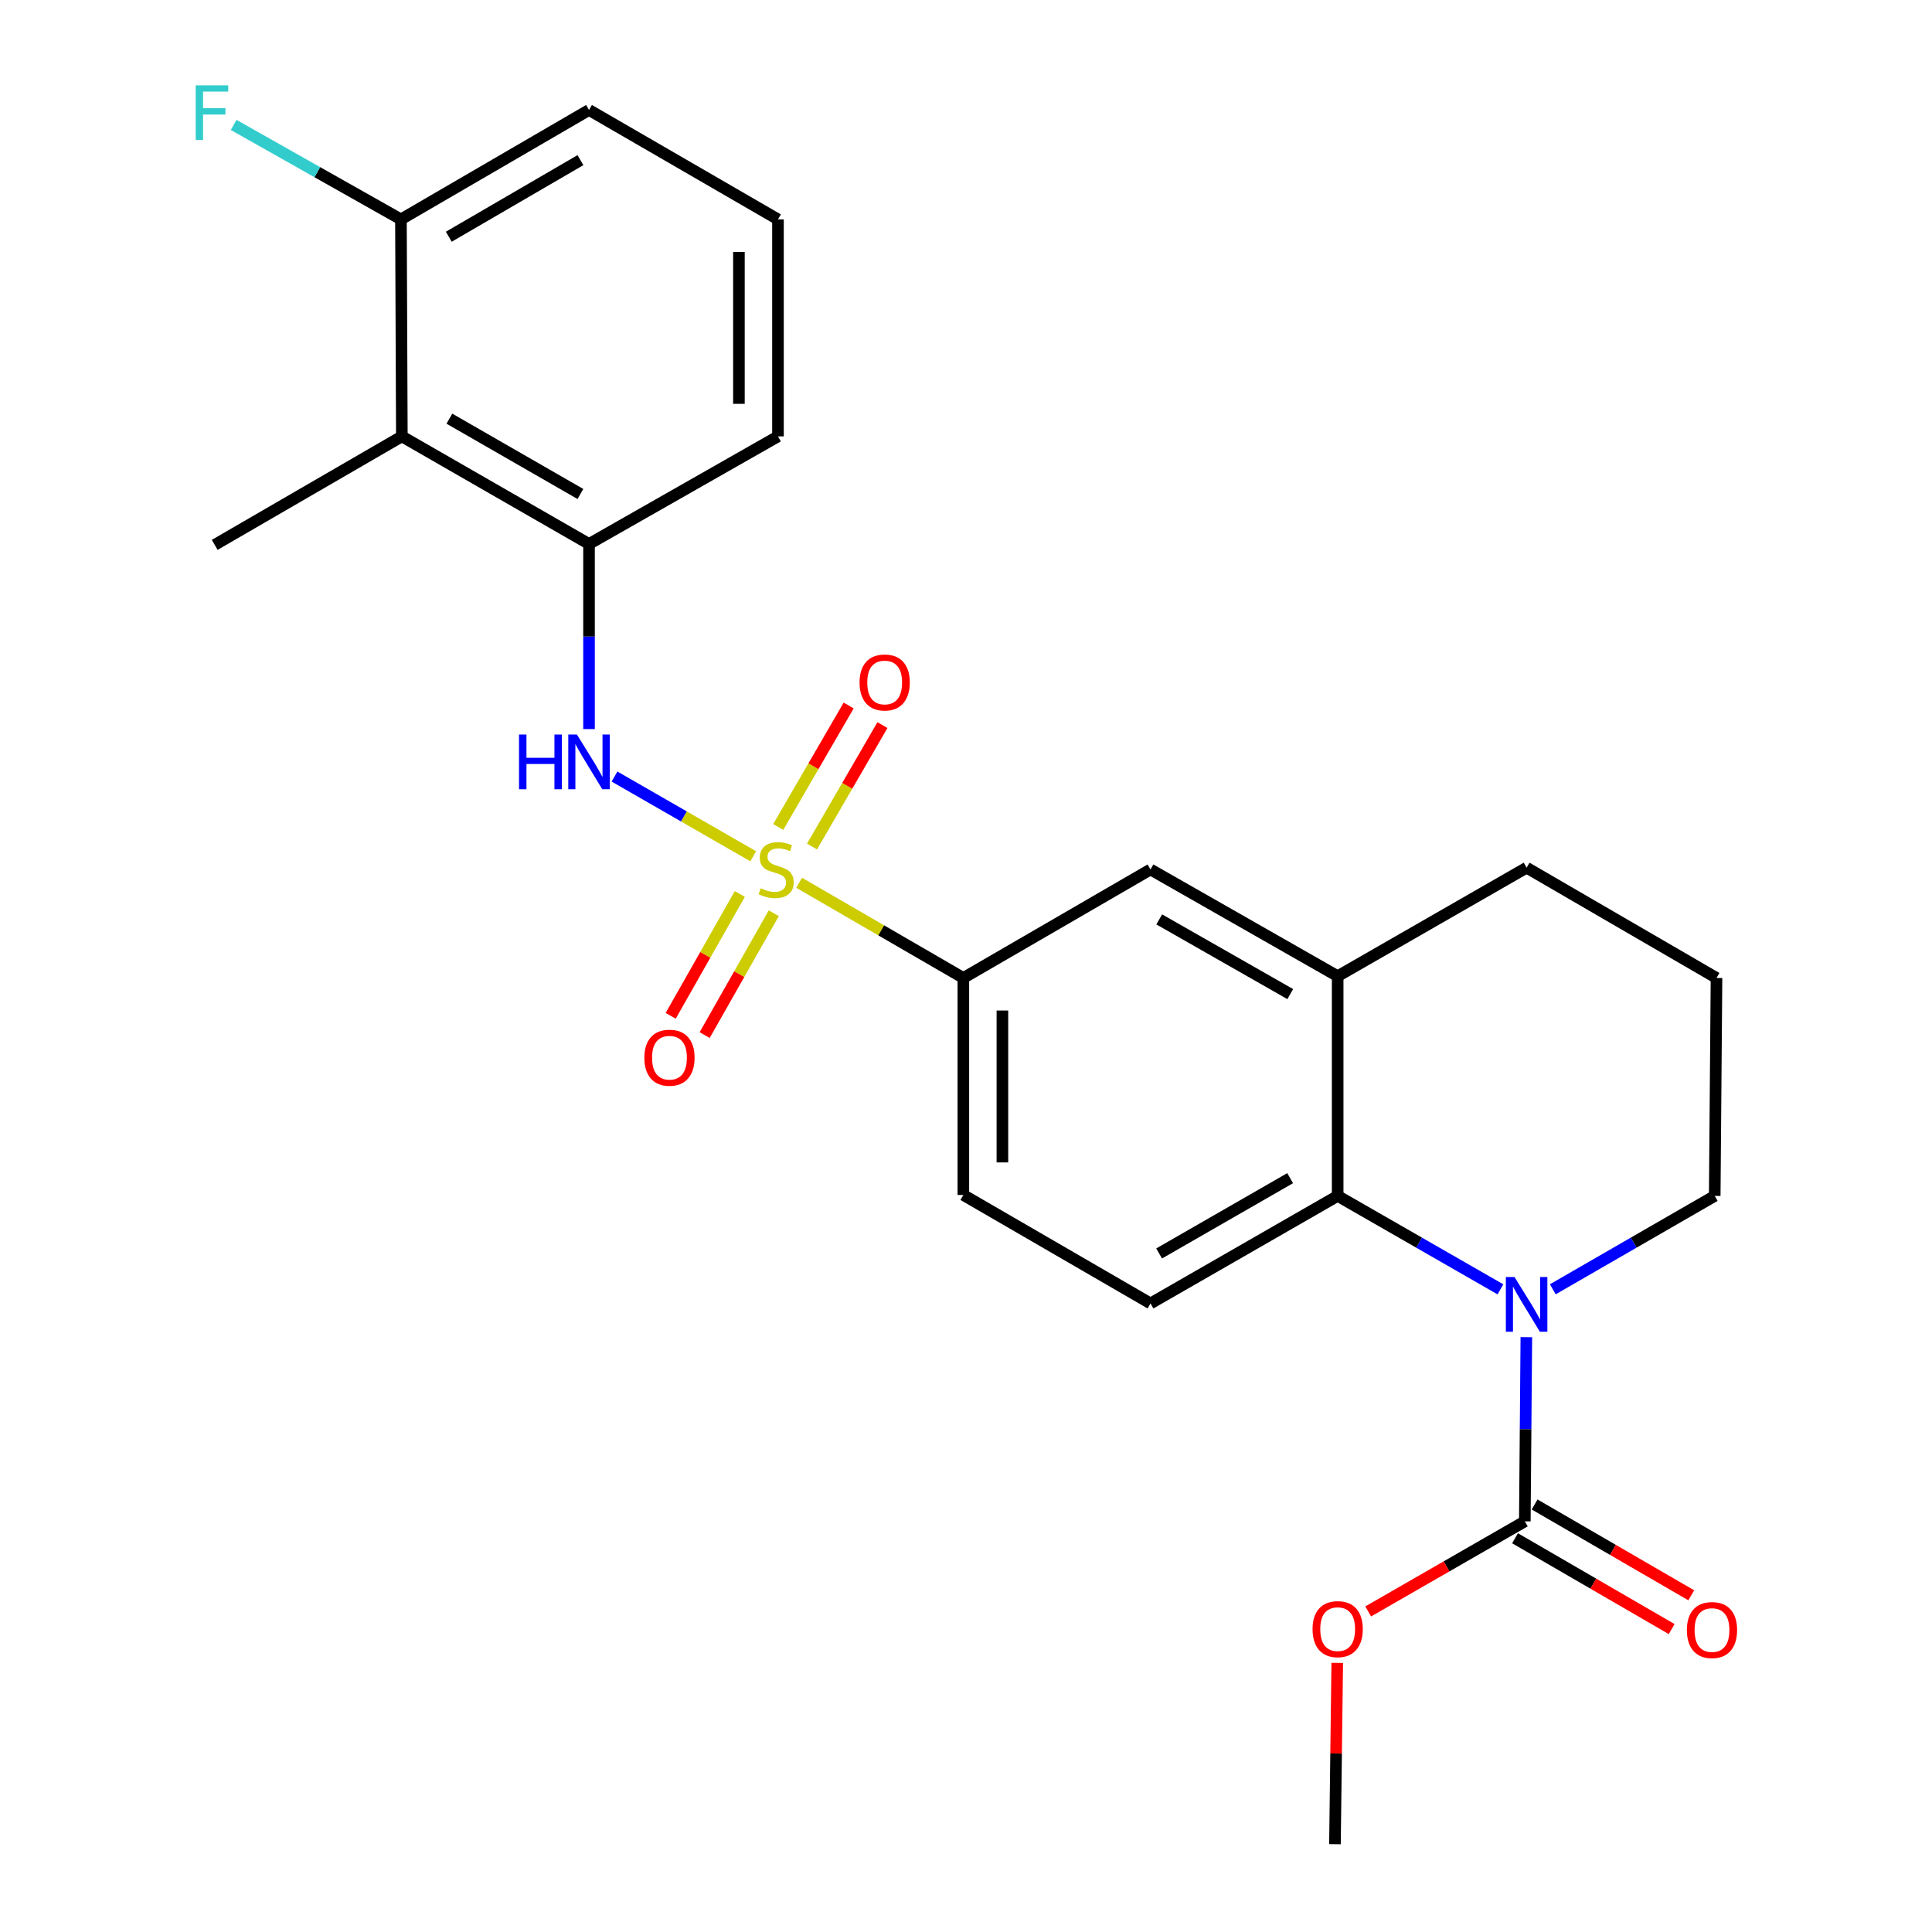 <?xml version='1.0' encoding='iso-8859-1'?>
<svg version='1.1' baseProfile='full'
              xmlns='http://www.w3.org/2000/svg'
                      xmlns:rdkit='http://www.rdkit.org/xml'
                      xmlns:xlink='http://www.w3.org/1999/xlink'
                  xml:space='preserve'
width='1000px' height='1000px' viewBox='0 0 1000 1000'>
<!-- END OF HEADER -->
<rect style='opacity:1.0;fill:#FFFFFF;stroke:none' width='1000' height='1000' x='0' y='0'> </rect>
<path class='bond-1' d='M 389.873,443.209 L 353.971,422.573' style='fill:none;fill-rule:evenodd;stroke:#CCCC00;stroke-width:6px;stroke-linecap:butt;stroke-linejoin:miter;stroke-opacity:1' />
<path class='bond-1' d='M 353.971,422.573 L 318.068,401.938' style='fill:none;fill-rule:evenodd;stroke:#0000FF;stroke-width:6px;stroke-linecap:butt;stroke-linejoin:miter;stroke-opacity:1' />
<path class='bond-4' d='M 413.626,456.92 L 456.126,481.557' style='fill:none;fill-rule:evenodd;stroke:#CCCC00;stroke-width:6px;stroke-linecap:butt;stroke-linejoin:miter;stroke-opacity:1' />
<path class='bond-4' d='M 456.126,481.557 L 498.626,506.194' style='fill:none;fill-rule:evenodd;stroke:#000000;stroke-width:6px;stroke-linecap:butt;stroke-linejoin:miter;stroke-opacity:1' />
<path class='bond-9' d='M 420.299,438.183 L 438.526,406.744' style='fill:none;fill-rule:evenodd;stroke:#CCCC00;stroke-width:6px;stroke-linecap:butt;stroke-linejoin:miter;stroke-opacity:1' />
<path class='bond-9' d='M 438.526,406.744 L 456.754,375.304' style='fill:none;fill-rule:evenodd;stroke:#FF0000;stroke-width:6px;stroke-linecap:butt;stroke-linejoin:miter;stroke-opacity:1' />
<path class='bond-9' d='M 402.812,428.045 L 421.039,396.605' style='fill:none;fill-rule:evenodd;stroke:#CCCC00;stroke-width:6px;stroke-linecap:butt;stroke-linejoin:miter;stroke-opacity:1' />
<path class='bond-9' d='M 421.039,396.605 L 439.266,365.166' style='fill:none;fill-rule:evenodd;stroke:#FF0000;stroke-width:6px;stroke-linecap:butt;stroke-linejoin:miter;stroke-opacity:1' />
<path class='bond-10' d='M 382.926,462.724 L 365.038,494.256' style='fill:none;fill-rule:evenodd;stroke:#CCCC00;stroke-width:6px;stroke-linecap:butt;stroke-linejoin:miter;stroke-opacity:1' />
<path class='bond-10' d='M 365.038,494.256 L 347.15,525.788' style='fill:none;fill-rule:evenodd;stroke:#FF0000;stroke-width:6px;stroke-linecap:butt;stroke-linejoin:miter;stroke-opacity:1' />
<path class='bond-10' d='M 400.508,472.699 L 382.62,504.23' style='fill:none;fill-rule:evenodd;stroke:#CCCC00;stroke-width:6px;stroke-linecap:butt;stroke-linejoin:miter;stroke-opacity:1' />
<path class='bond-10' d='M 382.62,504.23 L 364.732,535.762' style='fill:none;fill-rule:evenodd;stroke:#FF0000;stroke-width:6px;stroke-linecap:butt;stroke-linejoin:miter;stroke-opacity:1' />
<path class='bond-0' d='M 776.616,667.362 L 734.495,643.18' style='fill:none;fill-rule:evenodd;stroke:#0000FF;stroke-width:6px;stroke-linecap:butt;stroke-linejoin:miter;stroke-opacity:1' />
<path class='bond-0' d='M 734.495,643.18 L 692.375,618.998' style='fill:none;fill-rule:evenodd;stroke:#000000;stroke-width:6px;stroke-linecap:butt;stroke-linejoin:miter;stroke-opacity:1' />
<path class='bond-3' d='M 790.035,692.115 L 789.639,739.786' style='fill:none;fill-rule:evenodd;stroke:#0000FF;stroke-width:6px;stroke-linecap:butt;stroke-linejoin:miter;stroke-opacity:1' />
<path class='bond-3' d='M 789.639,739.786 L 789.243,787.457' style='fill:none;fill-rule:evenodd;stroke:#000000;stroke-width:6px;stroke-linecap:butt;stroke-linejoin:miter;stroke-opacity:1' />
<path class='bond-16' d='M 803.725,667.333 L 845.632,643.165' style='fill:none;fill-rule:evenodd;stroke:#0000FF;stroke-width:6px;stroke-linecap:butt;stroke-linejoin:miter;stroke-opacity:1' />
<path class='bond-16' d='M 845.632,643.165 L 887.538,618.998' style='fill:none;fill-rule:evenodd;stroke:#000000;stroke-width:6px;stroke-linecap:butt;stroke-linejoin:miter;stroke-opacity:1' />
<path class='bond-5' d='M 304.877,377.376 L 304.877,329.47' style='fill:none;fill-rule:evenodd;stroke:#0000FF;stroke-width:6px;stroke-linecap:butt;stroke-linejoin:miter;stroke-opacity:1' />
<path class='bond-5' d='M 304.877,329.47 L 304.877,281.563' style='fill:none;fill-rule:evenodd;stroke:#000000;stroke-width:6px;stroke-linecap:butt;stroke-linejoin:miter;stroke-opacity:1' />
<path class='bond-2' d='M 692.375,618.998 L 595.495,674.664' style='fill:none;fill-rule:evenodd;stroke:#000000;stroke-width:6px;stroke-linecap:butt;stroke-linejoin:miter;stroke-opacity:1' />
<path class='bond-2' d='M 667.772,609.821 L 599.956,648.788' style='fill:none;fill-rule:evenodd;stroke:#000000;stroke-width:6px;stroke-linecap:butt;stroke-linejoin:miter;stroke-opacity:1' />
<path class='bond-25' d='M 692.375,618.998 L 692.375,505.273' style='fill:none;fill-rule:evenodd;stroke:#000000;stroke-width:6px;stroke-linecap:butt;stroke-linejoin:miter;stroke-opacity:1' />
<path class='bond-12' d='M 784.174,796.2 L 824.714,819.706' style='fill:none;fill-rule:evenodd;stroke:#000000;stroke-width:6px;stroke-linecap:butt;stroke-linejoin:miter;stroke-opacity:1' />
<path class='bond-12' d='M 824.714,819.706 L 865.254,843.211' style='fill:none;fill-rule:evenodd;stroke:#FF0000;stroke-width:6px;stroke-linecap:butt;stroke-linejoin:miter;stroke-opacity:1' />
<path class='bond-12' d='M 794.313,778.713 L 834.853,802.219' style='fill:none;fill-rule:evenodd;stroke:#000000;stroke-width:6px;stroke-linecap:butt;stroke-linejoin:miter;stroke-opacity:1' />
<path class='bond-12' d='M 834.853,802.219 L 875.393,825.724' style='fill:none;fill-rule:evenodd;stroke:#FF0000;stroke-width:6px;stroke-linecap:butt;stroke-linejoin:miter;stroke-opacity:1' />
<path class='bond-15' d='M 789.243,787.457 L 748.706,810.766' style='fill:none;fill-rule:evenodd;stroke:#000000;stroke-width:6px;stroke-linecap:butt;stroke-linejoin:miter;stroke-opacity:1' />
<path class='bond-15' d='M 748.706,810.766 L 708.168,834.075' style='fill:none;fill-rule:evenodd;stroke:#FF0000;stroke-width:6px;stroke-linecap:butt;stroke-linejoin:miter;stroke-opacity:1' />
<path class='bond-8' d='M 498.626,506.194 L 595.495,450.033' style='fill:none;fill-rule:evenodd;stroke:#000000;stroke-width:6px;stroke-linecap:butt;stroke-linejoin:miter;stroke-opacity:1' />
<path class='bond-14' d='M 498.626,506.194 L 498.626,618.515' style='fill:none;fill-rule:evenodd;stroke:#000000;stroke-width:6px;stroke-linecap:butt;stroke-linejoin:miter;stroke-opacity:1' />
<path class='bond-14' d='M 518.84,523.042 L 518.84,601.667' style='fill:none;fill-rule:evenodd;stroke:#000000;stroke-width:6px;stroke-linecap:butt;stroke-linejoin:miter;stroke-opacity:1' />
<path class='bond-7' d='M 304.877,281.563 L 207.998,225.874' style='fill:none;fill-rule:evenodd;stroke:#000000;stroke-width:6px;stroke-linecap:butt;stroke-linejoin:miter;stroke-opacity:1' />
<path class='bond-7' d='M 300.419,255.685 L 232.603,216.703' style='fill:none;fill-rule:evenodd;stroke:#000000;stroke-width:6px;stroke-linecap:butt;stroke-linejoin:miter;stroke-opacity:1' />
<path class='bond-19' d='M 304.877,281.563 L 402.678,225.874' style='fill:none;fill-rule:evenodd;stroke:#000000;stroke-width:6px;stroke-linecap:butt;stroke-linejoin:miter;stroke-opacity:1' />
<path class='bond-6' d='M 692.375,505.273 L 595.495,450.033' style='fill:none;fill-rule:evenodd;stroke:#000000;stroke-width:6px;stroke-linecap:butt;stroke-linejoin:miter;stroke-opacity:1' />
<path class='bond-6' d='M 667.83,514.547 L 600.014,475.879' style='fill:none;fill-rule:evenodd;stroke:#000000;stroke-width:6px;stroke-linecap:butt;stroke-linejoin:miter;stroke-opacity:1' />
<path class='bond-18' d='M 692.375,505.273 L 790.175,449.112' style='fill:none;fill-rule:evenodd;stroke:#000000;stroke-width:6px;stroke-linecap:butt;stroke-linejoin:miter;stroke-opacity:1' />
<path class='bond-13' d='M 207.998,225.874 L 207.526,113.553' style='fill:none;fill-rule:evenodd;stroke:#000000;stroke-width:6px;stroke-linecap:butt;stroke-linejoin:miter;stroke-opacity:1' />
<path class='bond-20' d='M 207.998,225.874 L 111.129,282.024' style='fill:none;fill-rule:evenodd;stroke:#000000;stroke-width:6px;stroke-linecap:butt;stroke-linejoin:miter;stroke-opacity:1' />
<path class='bond-11' d='M 595.495,674.664 L 498.626,618.515' style='fill:none;fill-rule:evenodd;stroke:#000000;stroke-width:6px;stroke-linecap:butt;stroke-linejoin:miter;stroke-opacity:1' />
<path class='bond-17' d='M 207.526,113.553 L 164.234,89.109' style='fill:none;fill-rule:evenodd;stroke:#000000;stroke-width:6px;stroke-linecap:butt;stroke-linejoin:miter;stroke-opacity:1' />
<path class='bond-17' d='M 164.234,89.109 L 120.942,64.665' style='fill:none;fill-rule:evenodd;stroke:#33CCCC;stroke-width:6px;stroke-linecap:butt;stroke-linejoin:miter;stroke-opacity:1' />
<path class='bond-27' d='M 207.526,113.553 L 304.877,56.921' style='fill:none;fill-rule:evenodd;stroke:#000000;stroke-width:6px;stroke-linecap:butt;stroke-linejoin:miter;stroke-opacity:1' />
<path class='bond-27' d='M 232.293,122.531 L 300.439,82.888' style='fill:none;fill-rule:evenodd;stroke:#000000;stroke-width:6px;stroke-linecap:butt;stroke-linejoin:miter;stroke-opacity:1' />
<path class='bond-24' d='M 692.153,860.702 L 691.562,907.623' style='fill:none;fill-rule:evenodd;stroke:#FF0000;stroke-width:6px;stroke-linecap:butt;stroke-linejoin:miter;stroke-opacity:1' />
<path class='bond-24' d='M 691.562,907.623 L 690.971,954.545' style='fill:none;fill-rule:evenodd;stroke:#000000;stroke-width:6px;stroke-linecap:butt;stroke-linejoin:miter;stroke-opacity:1' />
<path class='bond-26' d='M 887.538,618.998 L 888.459,506.194' style='fill:none;fill-rule:evenodd;stroke:#000000;stroke-width:6px;stroke-linecap:butt;stroke-linejoin:miter;stroke-opacity:1' />
<path class='bond-21' d='M 790.175,449.112 L 888.459,506.194' style='fill:none;fill-rule:evenodd;stroke:#000000;stroke-width:6px;stroke-linecap:butt;stroke-linejoin:miter;stroke-opacity:1' />
<path class='bond-22' d='M 402.678,225.874 L 402.678,113.553' style='fill:none;fill-rule:evenodd;stroke:#000000;stroke-width:6px;stroke-linecap:butt;stroke-linejoin:miter;stroke-opacity:1' />
<path class='bond-22' d='M 382.464,209.026 L 382.464,130.402' style='fill:none;fill-rule:evenodd;stroke:#000000;stroke-width:6px;stroke-linecap:butt;stroke-linejoin:miter;stroke-opacity:1' />
<path class='bond-23' d='M 402.678,113.553 L 304.877,56.921' style='fill:none;fill-rule:evenodd;stroke:#000000;stroke-width:6px;stroke-linecap:butt;stroke-linejoin:miter;stroke-opacity:1' />
<path  class='atom-0' d='M 393.746 459.753
Q 394.066 459.873, 395.386 460.433
Q 396.706 460.993, 398.146 461.353
Q 399.626 461.673, 401.066 461.673
Q 403.746 461.673, 405.306 460.393
Q 406.866 459.073, 406.866 456.793
Q 406.866 455.233, 406.066 454.273
Q 405.306 453.313, 404.106 452.793
Q 402.906 452.273, 400.906 451.673
Q 398.386 450.913, 396.866 450.193
Q 395.386 449.473, 394.306 447.953
Q 393.266 446.433, 393.266 443.873
Q 393.266 440.313, 395.666 438.113
Q 398.106 435.913, 402.906 435.913
Q 406.186 435.913, 409.906 437.473
L 408.986 440.553
Q 405.586 439.153, 403.026 439.153
Q 400.266 439.153, 398.746 440.313
Q 397.226 441.433, 397.266 443.393
Q 397.266 444.913, 398.026 445.833
Q 398.826 446.753, 399.946 447.273
Q 401.106 447.793, 403.026 448.393
Q 405.586 449.193, 407.106 449.993
Q 408.626 450.793, 409.706 452.433
Q 410.826 454.033, 410.826 456.793
Q 410.826 460.713, 408.186 462.833
Q 405.586 464.913, 401.226 464.913
Q 398.706 464.913, 396.786 464.353
Q 394.906 463.833, 392.666 462.913
L 393.746 459.753
' fill='#CCCC00'/>
<path  class='atom-1' d='M 783.915 660.987
L 793.195 675.987
Q 794.115 677.467, 795.595 680.147
Q 797.075 682.827, 797.155 682.987
L 797.155 660.987
L 800.915 660.987
L 800.915 689.307
L 797.035 689.307
L 787.075 672.907
Q 785.915 670.987, 784.675 668.787
Q 783.475 666.587, 783.115 665.907
L 783.115 689.307
L 779.435 689.307
L 779.435 660.987
L 783.915 660.987
' fill='#0000FF'/>
<path  class='atom-2' d='M 268.657 380.196
L 272.497 380.196
L 272.497 392.236
L 286.977 392.236
L 286.977 380.196
L 290.817 380.196
L 290.817 408.516
L 286.977 408.516
L 286.977 395.436
L 272.497 395.436
L 272.497 408.516
L 268.657 408.516
L 268.657 380.196
' fill='#0000FF'/>
<path  class='atom-2' d='M 298.617 380.196
L 307.897 395.196
Q 308.817 396.676, 310.297 399.356
Q 311.777 402.036, 311.857 402.196
L 311.857 380.196
L 315.617 380.196
L 315.617 408.516
L 311.737 408.516
L 301.777 392.116
Q 300.617 390.196, 299.377 387.996
Q 298.177 385.796, 297.817 385.116
L 297.817 408.516
L 294.137 408.516
L 294.137 380.196
L 298.617 380.196
' fill='#0000FF'/>
<path  class='atom-10' d='M 444.907 353.245
Q 444.907 346.445, 448.267 342.645
Q 451.627 338.845, 457.907 338.845
Q 464.187 338.845, 467.547 342.645
Q 470.907 346.445, 470.907 353.245
Q 470.907 360.125, 467.507 364.045
Q 464.107 367.925, 457.907 367.925
Q 451.667 367.925, 448.267 364.045
Q 444.907 360.165, 444.907 353.245
M 457.907 364.725
Q 462.227 364.725, 464.547 361.845
Q 466.907 358.925, 466.907 353.245
Q 466.907 347.685, 464.547 344.885
Q 462.227 342.045, 457.907 342.045
Q 453.587 342.045, 451.227 344.845
Q 448.907 347.645, 448.907 353.245
Q 448.907 358.965, 451.227 361.845
Q 453.587 364.725, 457.907 364.725
' fill='#FF0000'/>
<path  class='atom-11' d='M 333.518 547.465
Q 333.518 540.665, 336.878 536.865
Q 340.238 533.065, 346.518 533.065
Q 352.798 533.065, 356.158 536.865
Q 359.518 540.665, 359.518 547.465
Q 359.518 554.345, 356.118 558.265
Q 352.718 562.145, 346.518 562.145
Q 340.278 562.145, 336.878 558.265
Q 333.518 554.385, 333.518 547.465
M 346.518 558.945
Q 350.838 558.945, 353.158 556.065
Q 355.518 553.145, 355.518 547.465
Q 355.518 541.905, 353.158 539.105
Q 350.838 536.265, 346.518 536.265
Q 342.198 536.265, 339.838 539.065
Q 337.518 541.865, 337.518 547.465
Q 337.518 553.185, 339.838 556.065
Q 342.198 558.945, 346.518 558.945
' fill='#FF0000'/>
<path  class='atom-13' d='M 873.123 843.708
Q 873.123 836.908, 876.483 833.108
Q 879.843 829.308, 886.123 829.308
Q 892.403 829.308, 895.763 833.108
Q 899.123 836.908, 899.123 843.708
Q 899.123 850.588, 895.723 854.508
Q 892.323 858.388, 886.123 858.388
Q 879.883 858.388, 876.483 854.508
Q 873.123 850.628, 873.123 843.708
M 886.123 855.188
Q 890.443 855.188, 892.763 852.308
Q 895.123 849.388, 895.123 843.708
Q 895.123 838.148, 892.763 835.348
Q 890.443 832.508, 886.123 832.508
Q 881.803 832.508, 879.443 835.308
Q 877.123 838.108, 877.123 843.708
Q 877.123 849.428, 879.443 852.308
Q 881.803 855.188, 886.123 855.188
' fill='#FF0000'/>
<path  class='atom-16' d='M 679.375 843.237
Q 679.375 836.437, 682.735 832.637
Q 686.095 828.837, 692.375 828.837
Q 698.655 828.837, 702.015 832.637
Q 705.375 836.437, 705.375 843.237
Q 705.375 850.117, 701.975 854.037
Q 698.575 857.917, 692.375 857.917
Q 686.135 857.917, 682.735 854.037
Q 679.375 850.157, 679.375 843.237
M 692.375 854.717
Q 696.695 854.717, 699.015 851.837
Q 701.375 848.917, 701.375 843.237
Q 701.375 837.677, 699.015 834.877
Q 696.695 832.037, 692.375 832.037
Q 688.055 832.037, 685.695 834.837
Q 683.375 837.637, 683.375 843.237
Q 683.375 848.957, 685.695 851.837
Q 688.055 854.717, 692.375 854.717
' fill='#FF0000'/>
<path  class='atom-18' d='M 101.294 44.165
L 118.134 44.165
L 118.134 47.405
L 105.094 47.405
L 105.094 56.005
L 116.694 56.005
L 116.694 59.285
L 105.094 59.285
L 105.094 72.485
L 101.294 72.485
L 101.294 44.165
' fill='#33CCCC'/>
</svg>
